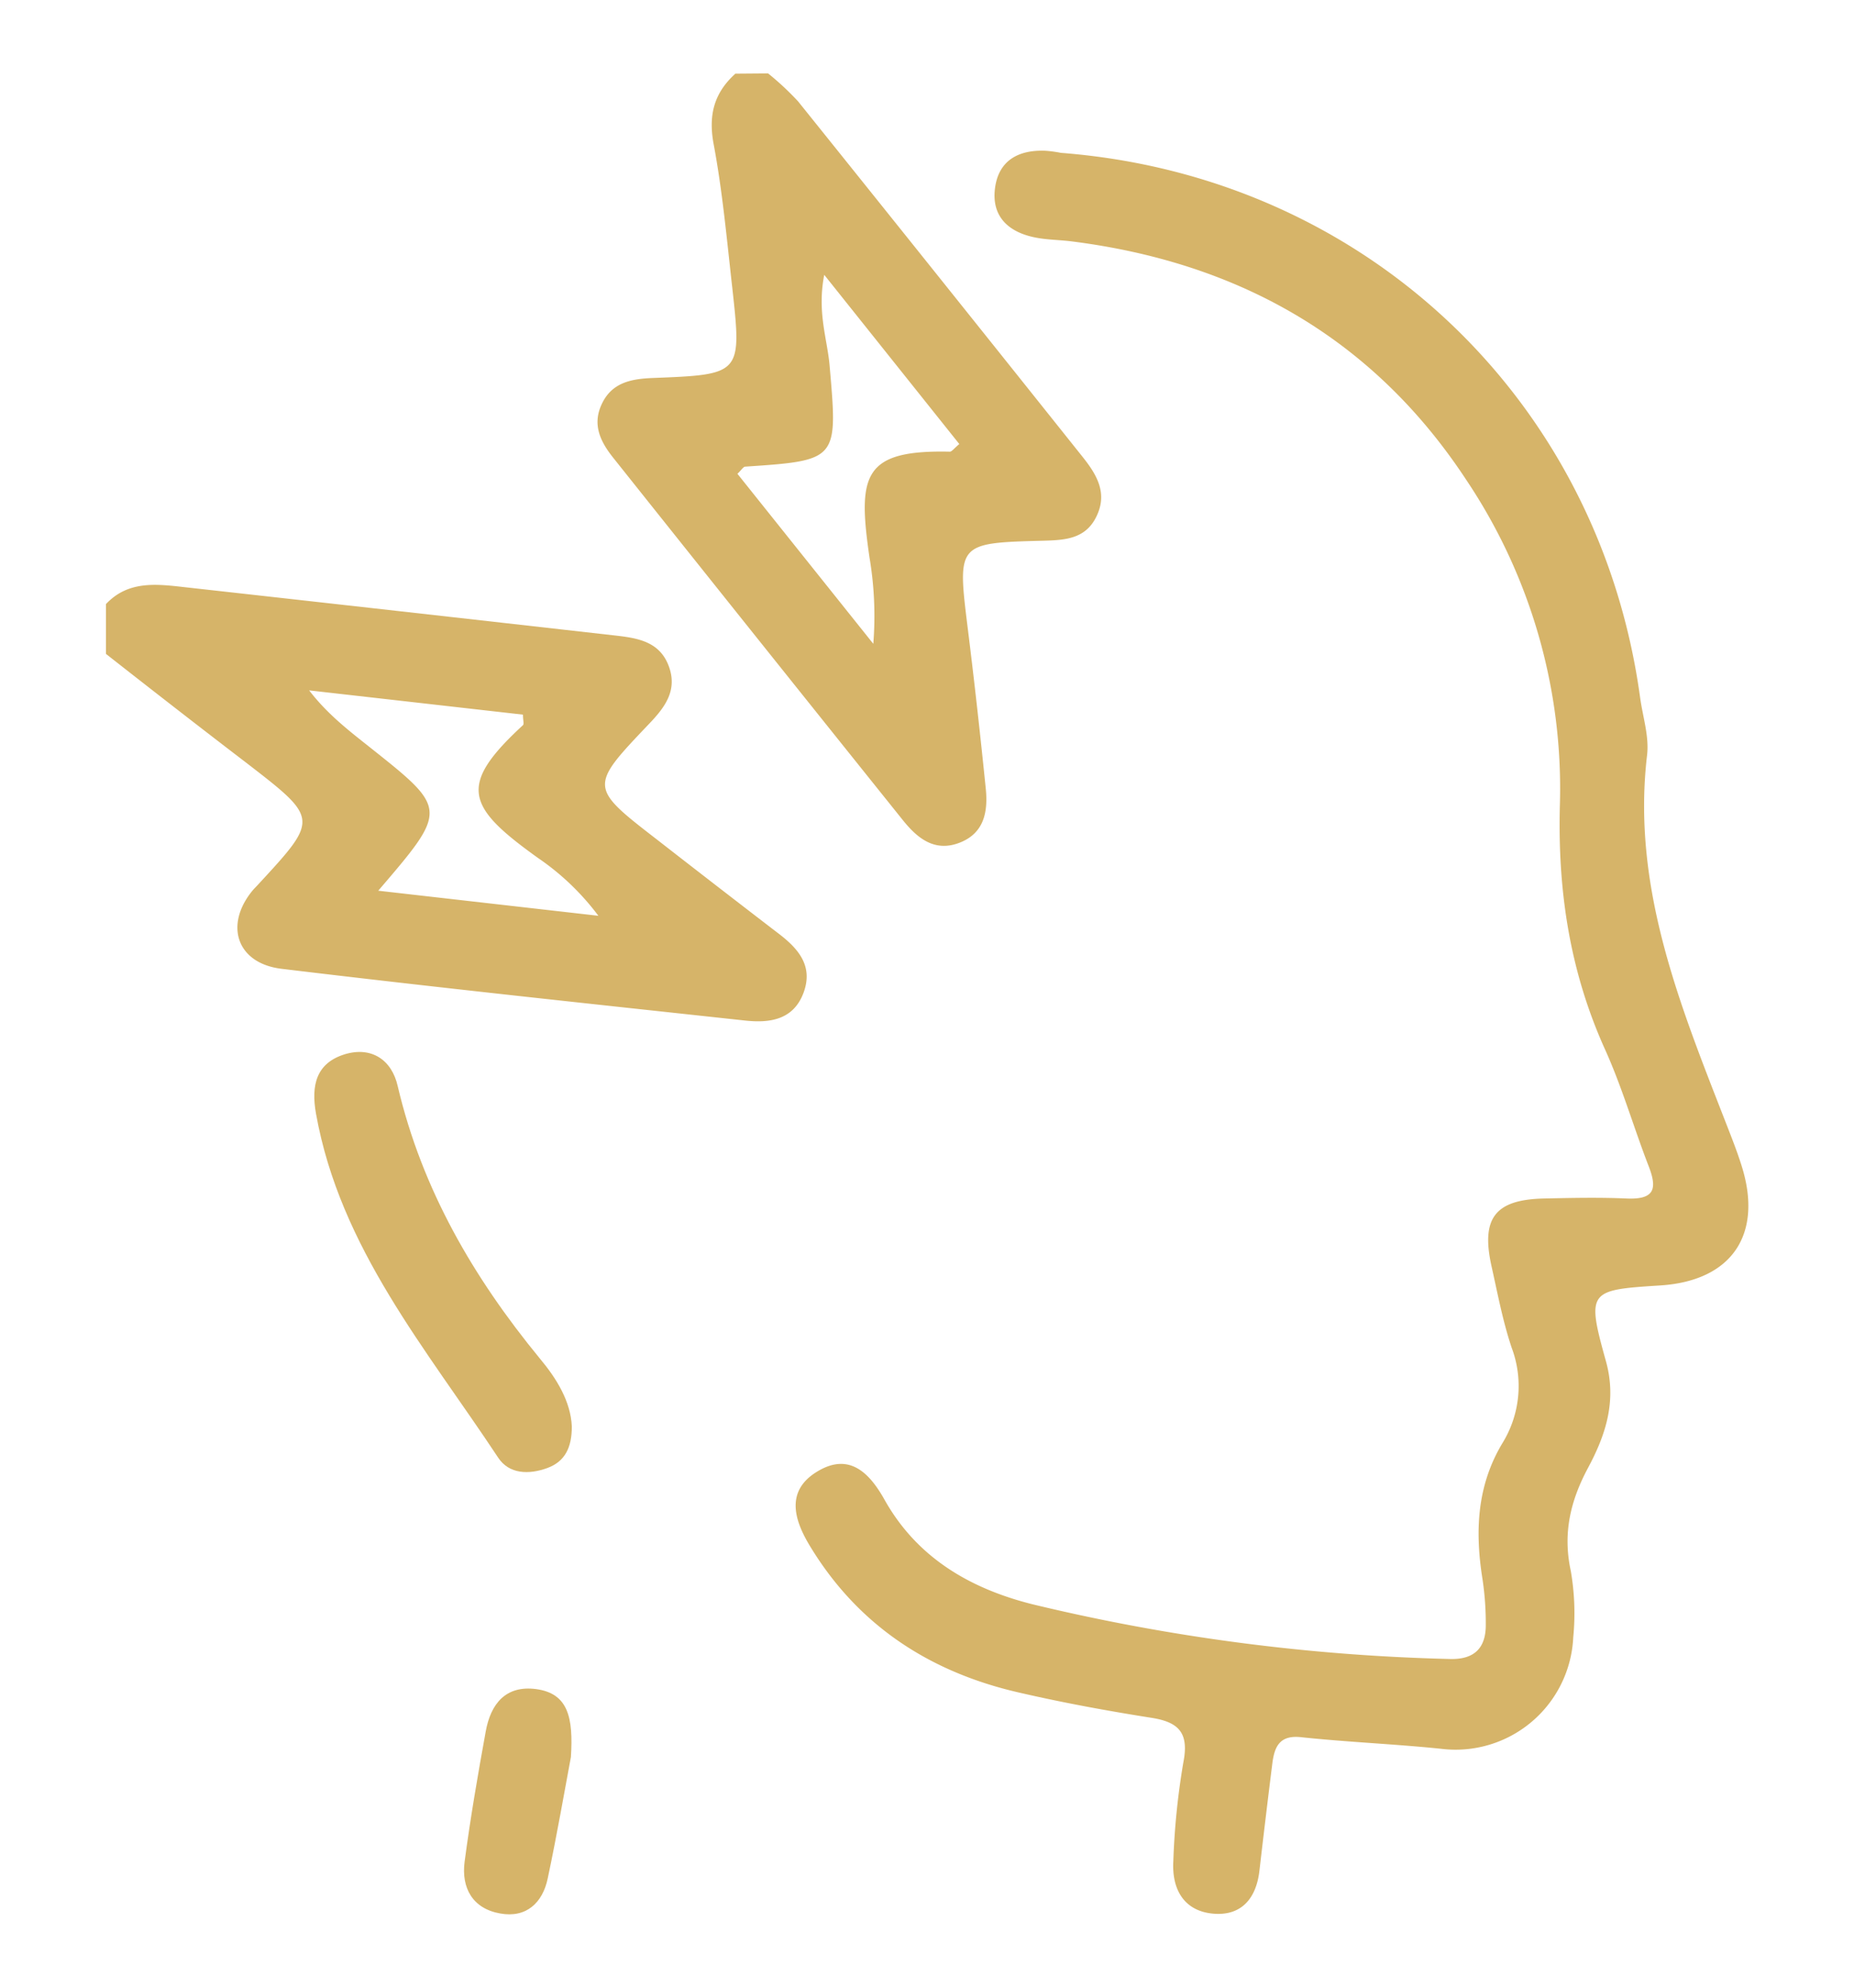 <?xml version="1.0" encoding="UTF-8"?>
<svg xmlns="http://www.w3.org/2000/svg" viewBox="0 0 280 300">
  <g id="_3r_life_ori" data-name="3r life ori">
    <path d="M116,11.08a42.28,42.28,0,0,1,4.53,4.22q21.52,26.78,42.94,53.62c2.19,2.74,3.86,5.53,2.09,9.09-1.66,3.37-4.79,3.51-8,3.6-13,.34-13,.36-11.41,13.19,1,8,1.9,16.11,2.72,24.17.36,3.5-.2,6.8-4,8.24s-6.4-.78-8.56-3.48Q114.42,96.45,92.62,69.1c-1.92-2.4-3.18-4.95-1.79-8,1.5-3.35,4.45-3.92,7.76-4.05,13.41-.52,13.44-.56,12-13.64-.82-7.23-1.47-14.51-2.81-21.64-.83-4.42.07-7.75,3.28-10.65Zm8.48,30.4c-1.1,5.66.46,9.66.81,13.69,1.24,14.25,1.32,14.32-12.74,15.26-.29,0-.56.5-1.18,1.08l20.52,25.66a52.89,52.89,0,0,0-.57-13c-1.82-12.46-1-16.29,12.13-16,.3,0,.61-.47,1.43-1.15Z" fill="#d6b469"></path>
    <path d="M16,91.18c3.31-3.53,7.53-3.05,11.69-2.58q32.53,3.62,65.06,7.3c3.4.38,6.8.85,8.22,4.56s-.54,6.29-3,8.85c-9,9.45-9,9.49,1.28,17.43q9.12,7.1,18.29,14.13c3,2.28,5.34,4.91,3.8,9s-5.14,4.56-8.82,4.16c-23.35-2.53-46.72-5-70-7.81-6.8-.82-8.68-6.66-4.33-11.87.27-.31.57-.6.85-.91,9.12-9.87,9.11-9.86-1.8-18.28C30.08,109.69,23,104.18,16,98.69Zm41.17,43.26,33.2,3.78a38.19,38.19,0,0,0-9.08-8.7c-10.85-7.77-12.23-10.93-2.31-20.07.19-.18,0-.76,0-1.59L46.69,104.2c2.8,3.64,6.06,6.12,9.26,8.66C67.65,122.15,67.65,122.16,57.12,134.44Z" fill="#d6b469"></path>
    <path d="M160.22,23.07C206,26.59,241.55,60.22,247.7,105.3c.4,2.89,1.38,5.85,1.05,8.66-2.4,20.36,5.27,38.44,12.36,56.69.68,1.74,1.35,3.5,1.91,5.28,3.29,10.39-1.48,17.39-12.27,18.08s-11.19.77-8.23,11.38c1.69,6,0,11.14-2.68,16.14s-3.84,9.91-2.61,15.58a37.3,37.3,0,0,1,.37,10,17.79,17.79,0,0,1-20,16.83c-7-.72-14.11-1-21.14-1.75-3.28-.35-4,1.54-4.31,4q-1,8-1.94,16.11c-.46,4.14-2.65,6.84-6.84,6.54-4.5-.33-6.41-3.62-6.17-7.91a110.61,110.61,0,0,1,1.51-14.9c.86-4.36-.54-6.08-4.74-6.75-6.78-1.07-13.55-2.31-20.23-3.86-13.36-3.09-24.13-10.09-31.37-22-2.45-4-3.84-8.48,1.22-11.42,4.75-2.77,7.76.36,10,4.36,4.94,8.8,13,13.43,22.33,15.77a299.24,299.24,0,0,0,63,8.26c3.67.12,5.49-1.59,5.47-5.17a44.69,44.69,0,0,0-.49-6.84c-1.15-7.19-.88-14.1,3-20.56a16.42,16.42,0,0,0,1.4-14.41c-1.32-3.93-2.1-8.05-3-12.11-1.7-7.4.44-10.24,7.86-10.41,4.17-.09,8.34-.18,12.5,0s4.68-1.39,3.34-4.85c-2.26-5.83-4-11.88-6.56-17.56-5.36-11.83-7.21-24-6.86-37a83.57,83.57,0,0,0-14.17-49.1C207.33,51,187,39.62,161.91,36.44c-1.86-.24-3.76-.23-5.59-.6-3.95-.79-6.57-3.1-6.06-7.35s3.52-5.89,7.59-5.74A18.82,18.82,0,0,1,160.22,23.07Z" fill="#d6b469"></path>
    <path d="M86.36,215.3c0,3.14-1,5.29-3.73,6.28s-5.73.94-7.39-1.57c-10.84-16.4-23.87-31.63-27.51-51.89-.79-4.37.06-7.68,4.34-9,4-1.21,7.1.81,8,4.83,3.66,15.55,11.42,28.87,21.46,41.09C84.07,208.07,86.19,211.52,86.36,215.3Z" fill="#d6b469"></path>
    <path d="M86.22,265.19c-.92,4.89-2.08,11.63-3.5,18.32-.78,3.73-3.29,6-7.18,5.29-4.14-.72-5.9-3.84-5.37-7.83.87-6.58,2-13.13,3.19-19.66.75-4.13,3-7,7.65-6.37C85.81,255.61,86.6,259.22,86.22,265.19Z" fill="#d6b469"></path>
  </g>
</svg>
